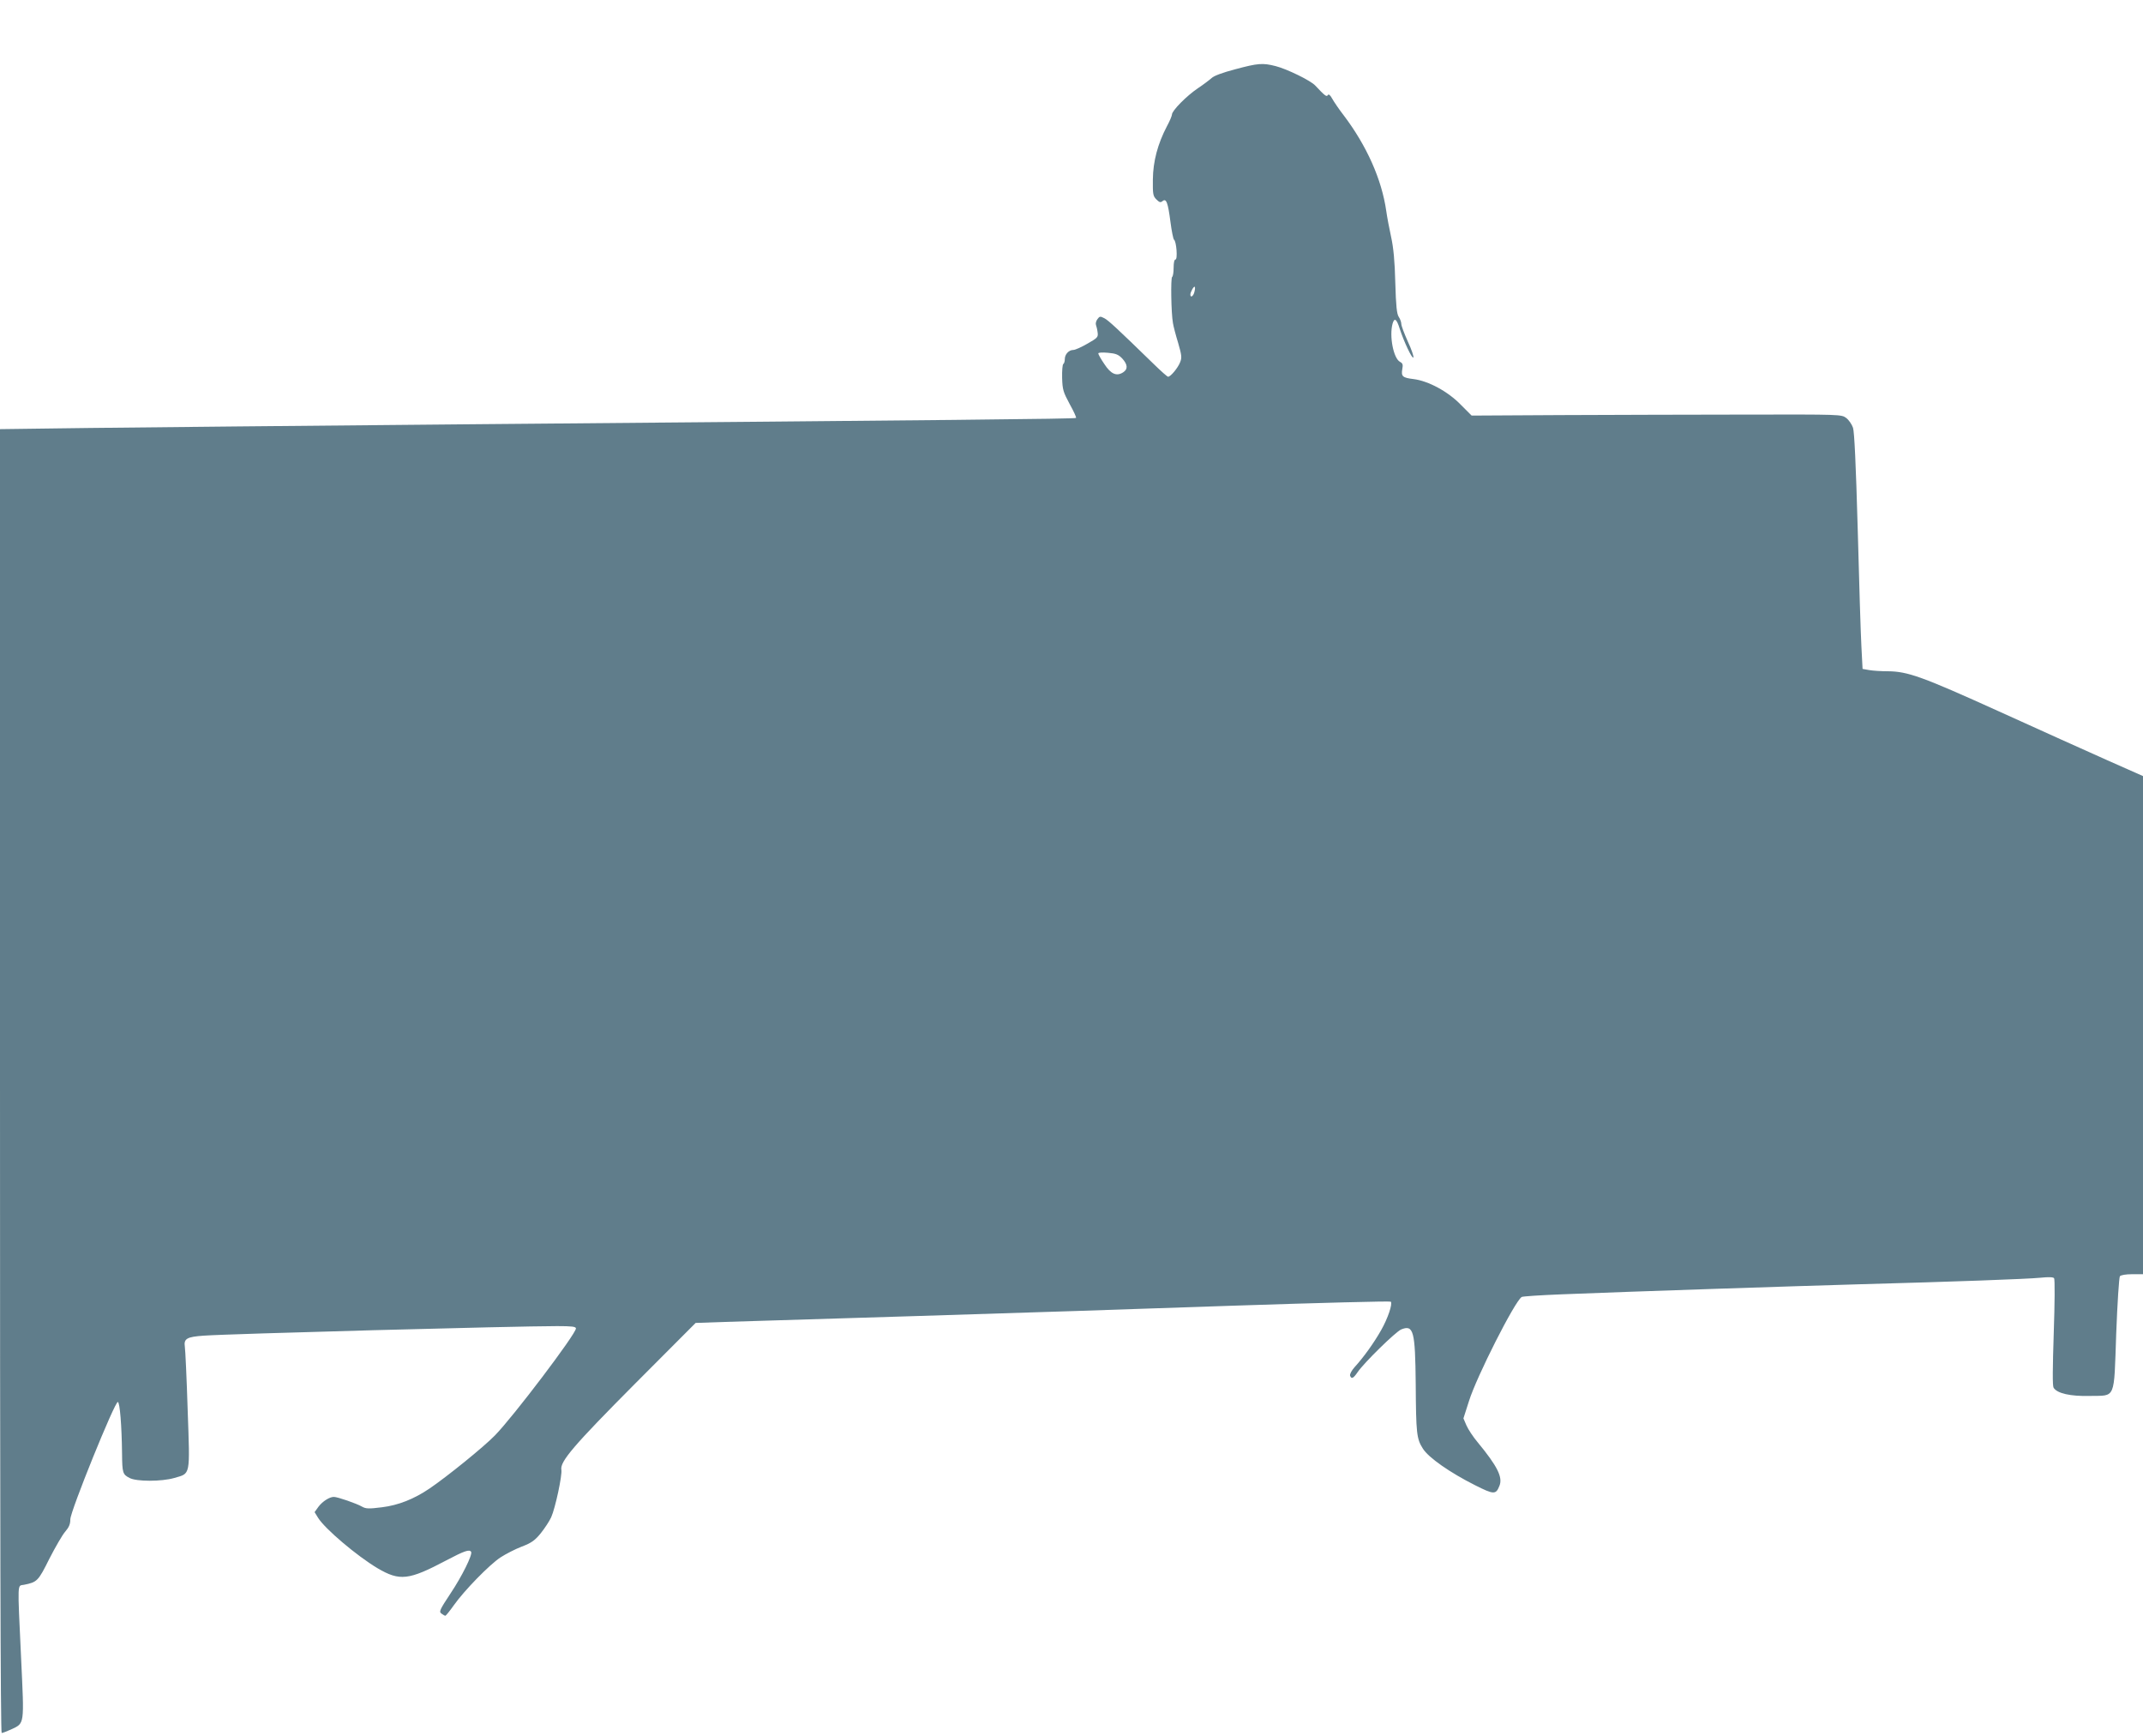 <?xml version="1.0" standalone="no"?>
<!DOCTYPE svg PUBLIC "-//W3C//DTD SVG 20010904//EN"
 "http://www.w3.org/TR/2001/REC-SVG-20010904/DTD/svg10.dtd">
<svg version="1.0" xmlns="http://www.w3.org/2000/svg"
 width="1280pt" height="1037pt" viewBox="0 0 1280 1037"
 preserveAspectRatio="xMidYMid meet">
<g transform="translate(0,1037) scale(0.1,-0.1)"
fill="#607d8b" stroke="none">
<path d="M7377 9956 c-73 -19 -127 -39 -140 -52 -12 -11 -49 -39 -82 -61 -67
-45 -155 -134 -155 -157 0 -7 -13 -39 -30 -70 -55 -105 -83 -210 -84 -318 -1
-88 1 -99 21 -119 18 -18 25 -20 37 -10 22 18 32 -8 47 -124 7 -55 17 -103 21
-106 15 -10 23 -119 9 -119 -7 0 -11 -19 -11 -49 0 -28 -4 -52 -9 -55 -9 -6
-6 -216 5 -276 3 -19 17 -73 31 -118 21 -73 23 -88 12 -115 -13 -34 -57 -87
-72 -87 -5 0 -43 34 -85 75 -223 217 -271 261 -295 274 -25 13 -29 13 -42 -5
-8 -10 -12 -26 -9 -34 3 -8 8 -28 10 -45 4 -28 0 -33 -60 -67 -36 -21 -74 -38
-85 -38 -27 0 -51 -26 -51 -55 0 -13 -4 -26 -9 -29 -5 -3 -8 -41 -7 -83 2 -71
7 -85 45 -156 24 -43 41 -80 38 -83 -5 -6 -741 -13 -3637 -38 -949 -9 -1965
-18 -2258 -22 l-532 -7 0 -3893 c0 -2617 3 -3894 10 -3894 6 0 31 10 56 21 82
39 79 21 60 427 -22 469 -23 429 17 437 79 16 85 21 152 156 36 70 78 143 95
162 22 26 30 44 30 73 0 48 267 707 284 701 12 -4 23 -140 25 -309 1 -115 4
-124 45 -145 41 -22 191 -22 267 0 98 29 94 5 80 404 -6 192 -14 362 -17 380
-7 48 12 59 113 66 151 11 1856 57 2111 57 88 0 112 -3 112 -14 0 -33 -375
-528 -484 -639 -67 -69 -286 -246 -389 -316 -94 -64 -188 -101 -286 -113 -79
-10 -96 -9 -119 4 -33 19 -146 58 -168 58 -26 0 -68 -27 -92 -59 l-23 -32 21
-34 c41 -66 231 -227 355 -301 133 -78 186 -72 411 47 108 57 138 67 148 51
10 -16 -55 -147 -124 -250 -64 -97 -69 -108 -53 -119 9 -7 20 -13 23 -13 3 0
26 28 50 62 62 88 214 244 280 287 31 20 87 49 126 64 58 22 79 37 114 80 23
29 51 71 62 95 25 55 67 253 61 284 -9 49 74 146 441 515 l361 362 175 6 c96
3 609 19 1140 35 531 16 1385 44 1897 62 513 17 936 28 940 24 12 -12 -17 -99
-58 -171 -43 -76 -105 -162 -158 -220 -18 -20 -30 -43 -27 -51 8 -22 19 -17
45 21 38 56 227 241 260 255 74 30 84 -8 87 -326 2 -294 5 -327 43 -386 34
-54 162 -143 311 -218 113 -57 125 -57 146 -4 21 51 -12 117 -129 259 -28 33
-58 79 -68 102 l-18 42 33 103 c45 145 274 597 315 622 6 4 115 11 243 16 419
17 1395 49 1778 60 556 15 996 31 1078 39 48 5 76 4 81 -3 5 -6 4 -152 -2
-324 -7 -215 -8 -319 -1 -330 21 -34 101 -52 216 -49 157 3 144 -28 158 372 7
186 17 335 22 343 7 7 35 12 74 12 l64 0 0 1488 0 1487 -212 94 c-117 52 -410
184 -650 293 -457 207 -543 238 -662 239 -39 0 -89 3 -111 7 l-40 7 -7 135
c-4 74 -14 390 -22 701 -11 393 -20 578 -28 604 -7 21 -26 48 -41 59 -28 21
-35 21 -595 20 -312 0 -809 -2 -1105 -3 l-537 -3 -64 64 c-76 79 -194 143
-283 154 -66 8 -75 16 -67 61 5 25 2 34 -14 42 -39 21 -65 154 -44 229 11 37
24 27 42 -30 25 -78 75 -184 82 -173 3 6 -11 48 -33 95 -21 47 -39 94 -39 105
0 11 -7 30 -15 42 -12 17 -17 64 -21 205 -3 128 -11 210 -25 273 -11 50 -24
119 -29 155 -27 189 -117 390 -254 571 -28 36 -59 82 -69 100 -12 22 -21 29
-26 21 -7 -12 -17 -5 -75 57 -26 29 -169 99 -236 116 -78 20 -106 18 -243 -19z
m-243 -1330 c-6 -25 -24 -37 -24 -15 0 15 21 52 26 46 3 -3 2 -16 -2 -31z
m-431 -397 c33 -36 35 -64 5 -83 -39 -25 -73 -10 -112 50 -20 29 -36 58 -36
63 0 6 24 7 58 4 46 -4 62 -10 85 -34z"/>
</g>
</svg>
